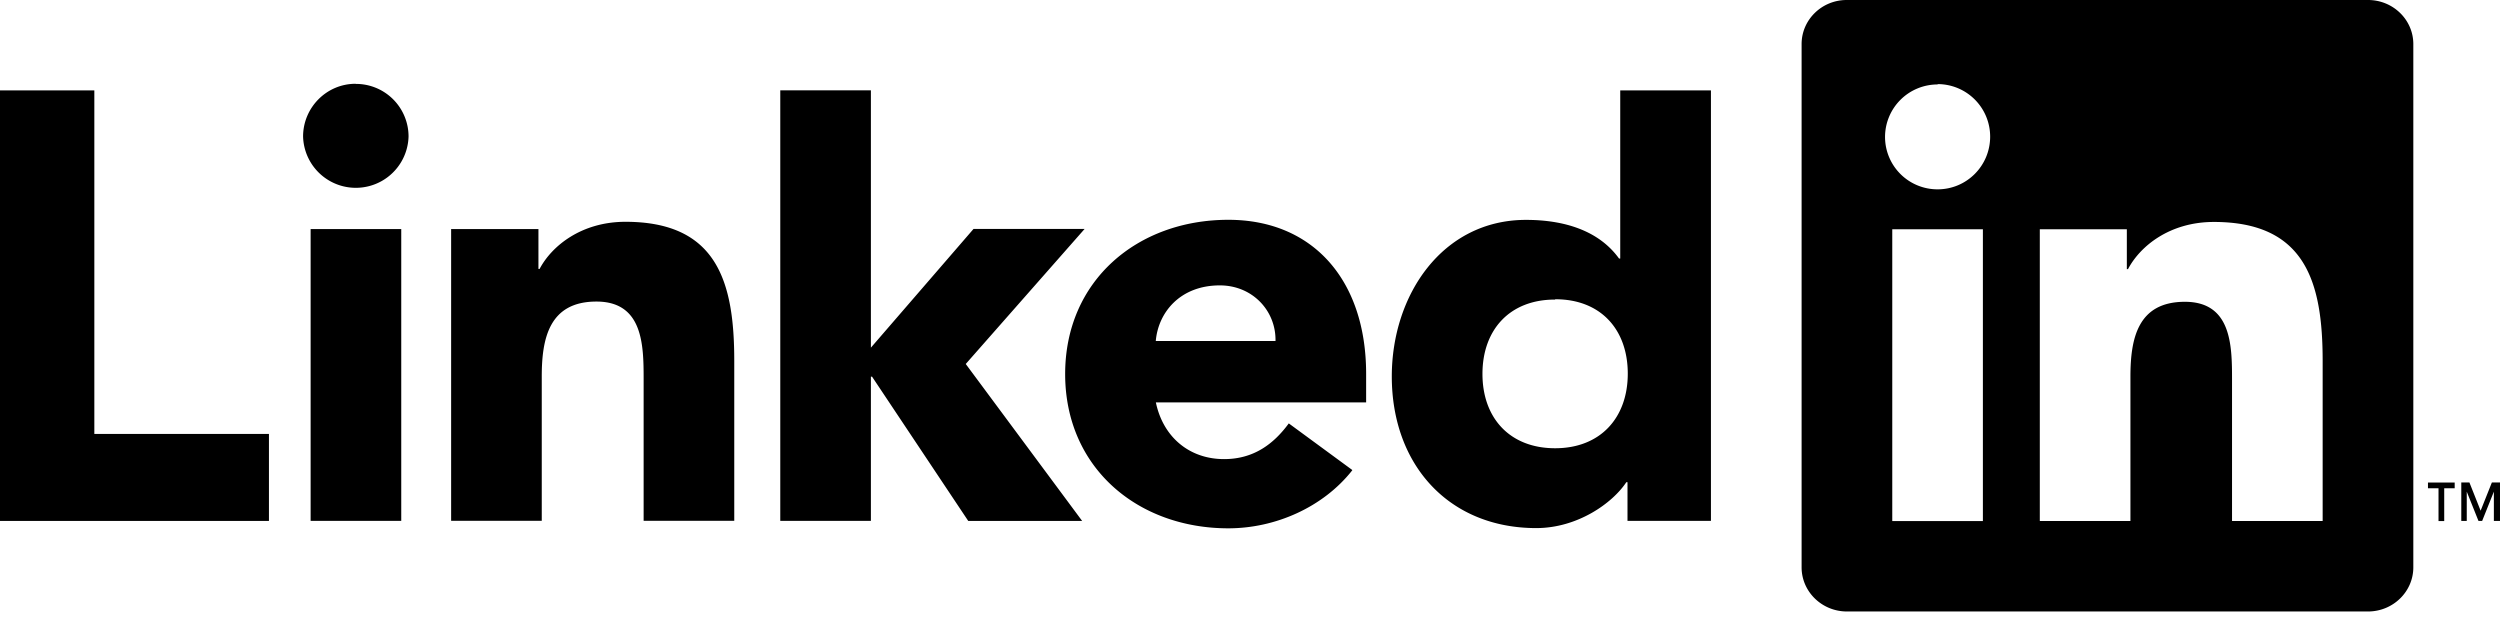 <svg viewBox="0 0 128 32" xmlns="http://www.w3.org/2000/svg" fill-rule="evenodd" clip-rule="evenodd" stroke-linejoin="round" stroke-miterlimit="1.414"><path d="M121.232 0h-26.68c-1.274 0-2.31 1.01-2.31 2.256v26.792c0 1.246 1.04 2.26 2.32 2.26h26.68c1.28 0 2.32-1.014 2.32-2.26V2.256c0-1.246-1.04-2.256-2.32-2.256h-.01zM87.6 26.668h-4.272v-1.98h-.06c-.714 1.08-2.506 2.35-4.612 2.35-4.456 0-7.396-3.216-7.396-7.766 0-4.18 2.6-8.014 6.87-8.014 1.92 0 3.714.524 4.766 1.98h.06v-8.61H87.6v22.04zm36.712-1.67h.54v1.68h.292v-1.68h.536v-.292h-1.368v.292zm-19.872-13.26h4.454v2.04h.06c.62-1.176 2.136-2.414 4.394-2.414 4.7 0 5.572 3.096 5.572 7.12v8.192h-4.64v-7.264c0-1.734-.034-3.96-2.414-3.96-2.416 0-2.788 1.884-2.788 3.834v7.39h-4.64v-14.94l.002.002zm-7.556 0h4.64v14.94h-4.64v-14.94zM0 4.628h4.83v17.588h8.94v4.456H0V4.628zm15.904 7.1h4.64v14.94h-4.64v-14.94zm7.21 0h4.454v2.04h.06c.62-1.174 2.14-2.412 4.396-2.412 4.704 0 5.57 3.094 5.57 7.116v8.194h-4.64V19.4c0-1.734-.034-3.96-2.416-3.96-2.42 0-2.8 1.886-2.8 3.836v7.388h-4.64v-14.94l.016.004zm104.47 12.974l-.576 1.446-.574-1.446h-.416v1.97h.28v-1.5l.6 1.5h.188l.6-1.5v1.5H128v-1.97h-.416zm-58.35-.62c-1.486 1.884-3.928 2.968-6.344 2.968-4.64 0-8.354-3.1-8.354-7.9 0-4.8 3.714-7.896 8.354-7.896 4.336 0 7.056 3.094 7.056 7.888v1.46H59.18c.366 1.76 1.7 2.904 3.494 2.904 1.516 0 2.54-.776 3.312-1.828l3.248 2.384v.02zm10.38-8.744c-2.32 0-3.712 1.548-3.712 3.806 0 2.26 1.4 3.806 3.72 3.806 2.32 0 3.72-1.56 3.72-3.82s-1.386-3.808-3.708-3.808l-.02.016zM39.95 4.624h4.64V17.8l5.256-6.08h5.688l-6.088 6.916 5.96 8.036h-5.832l-4.924-7.386h-.06v7.384h-4.64V4.612v.012zm25.356 12.834c.03-1.546-1.18-2.846-2.85-2.846-2.04 0-3.156 1.392-3.28 2.846h6.13zm33.9-13.152a2.69 2.69 0 0 1 2.69 2.688c0 1.5-1.206 2.7-2.69 2.7a2.685 2.685 0 0 1-2.692-2.68 2.691 2.691 0 0 1 2.692-2.69v-.018zm-80.98-.01a2.694 2.694 0 0 1 2.692 2.692 2.701 2.701 0 0 1-5.4.002c0-1.48 1.2-2.7 2.686-2.7l.022.006z"/></svg>